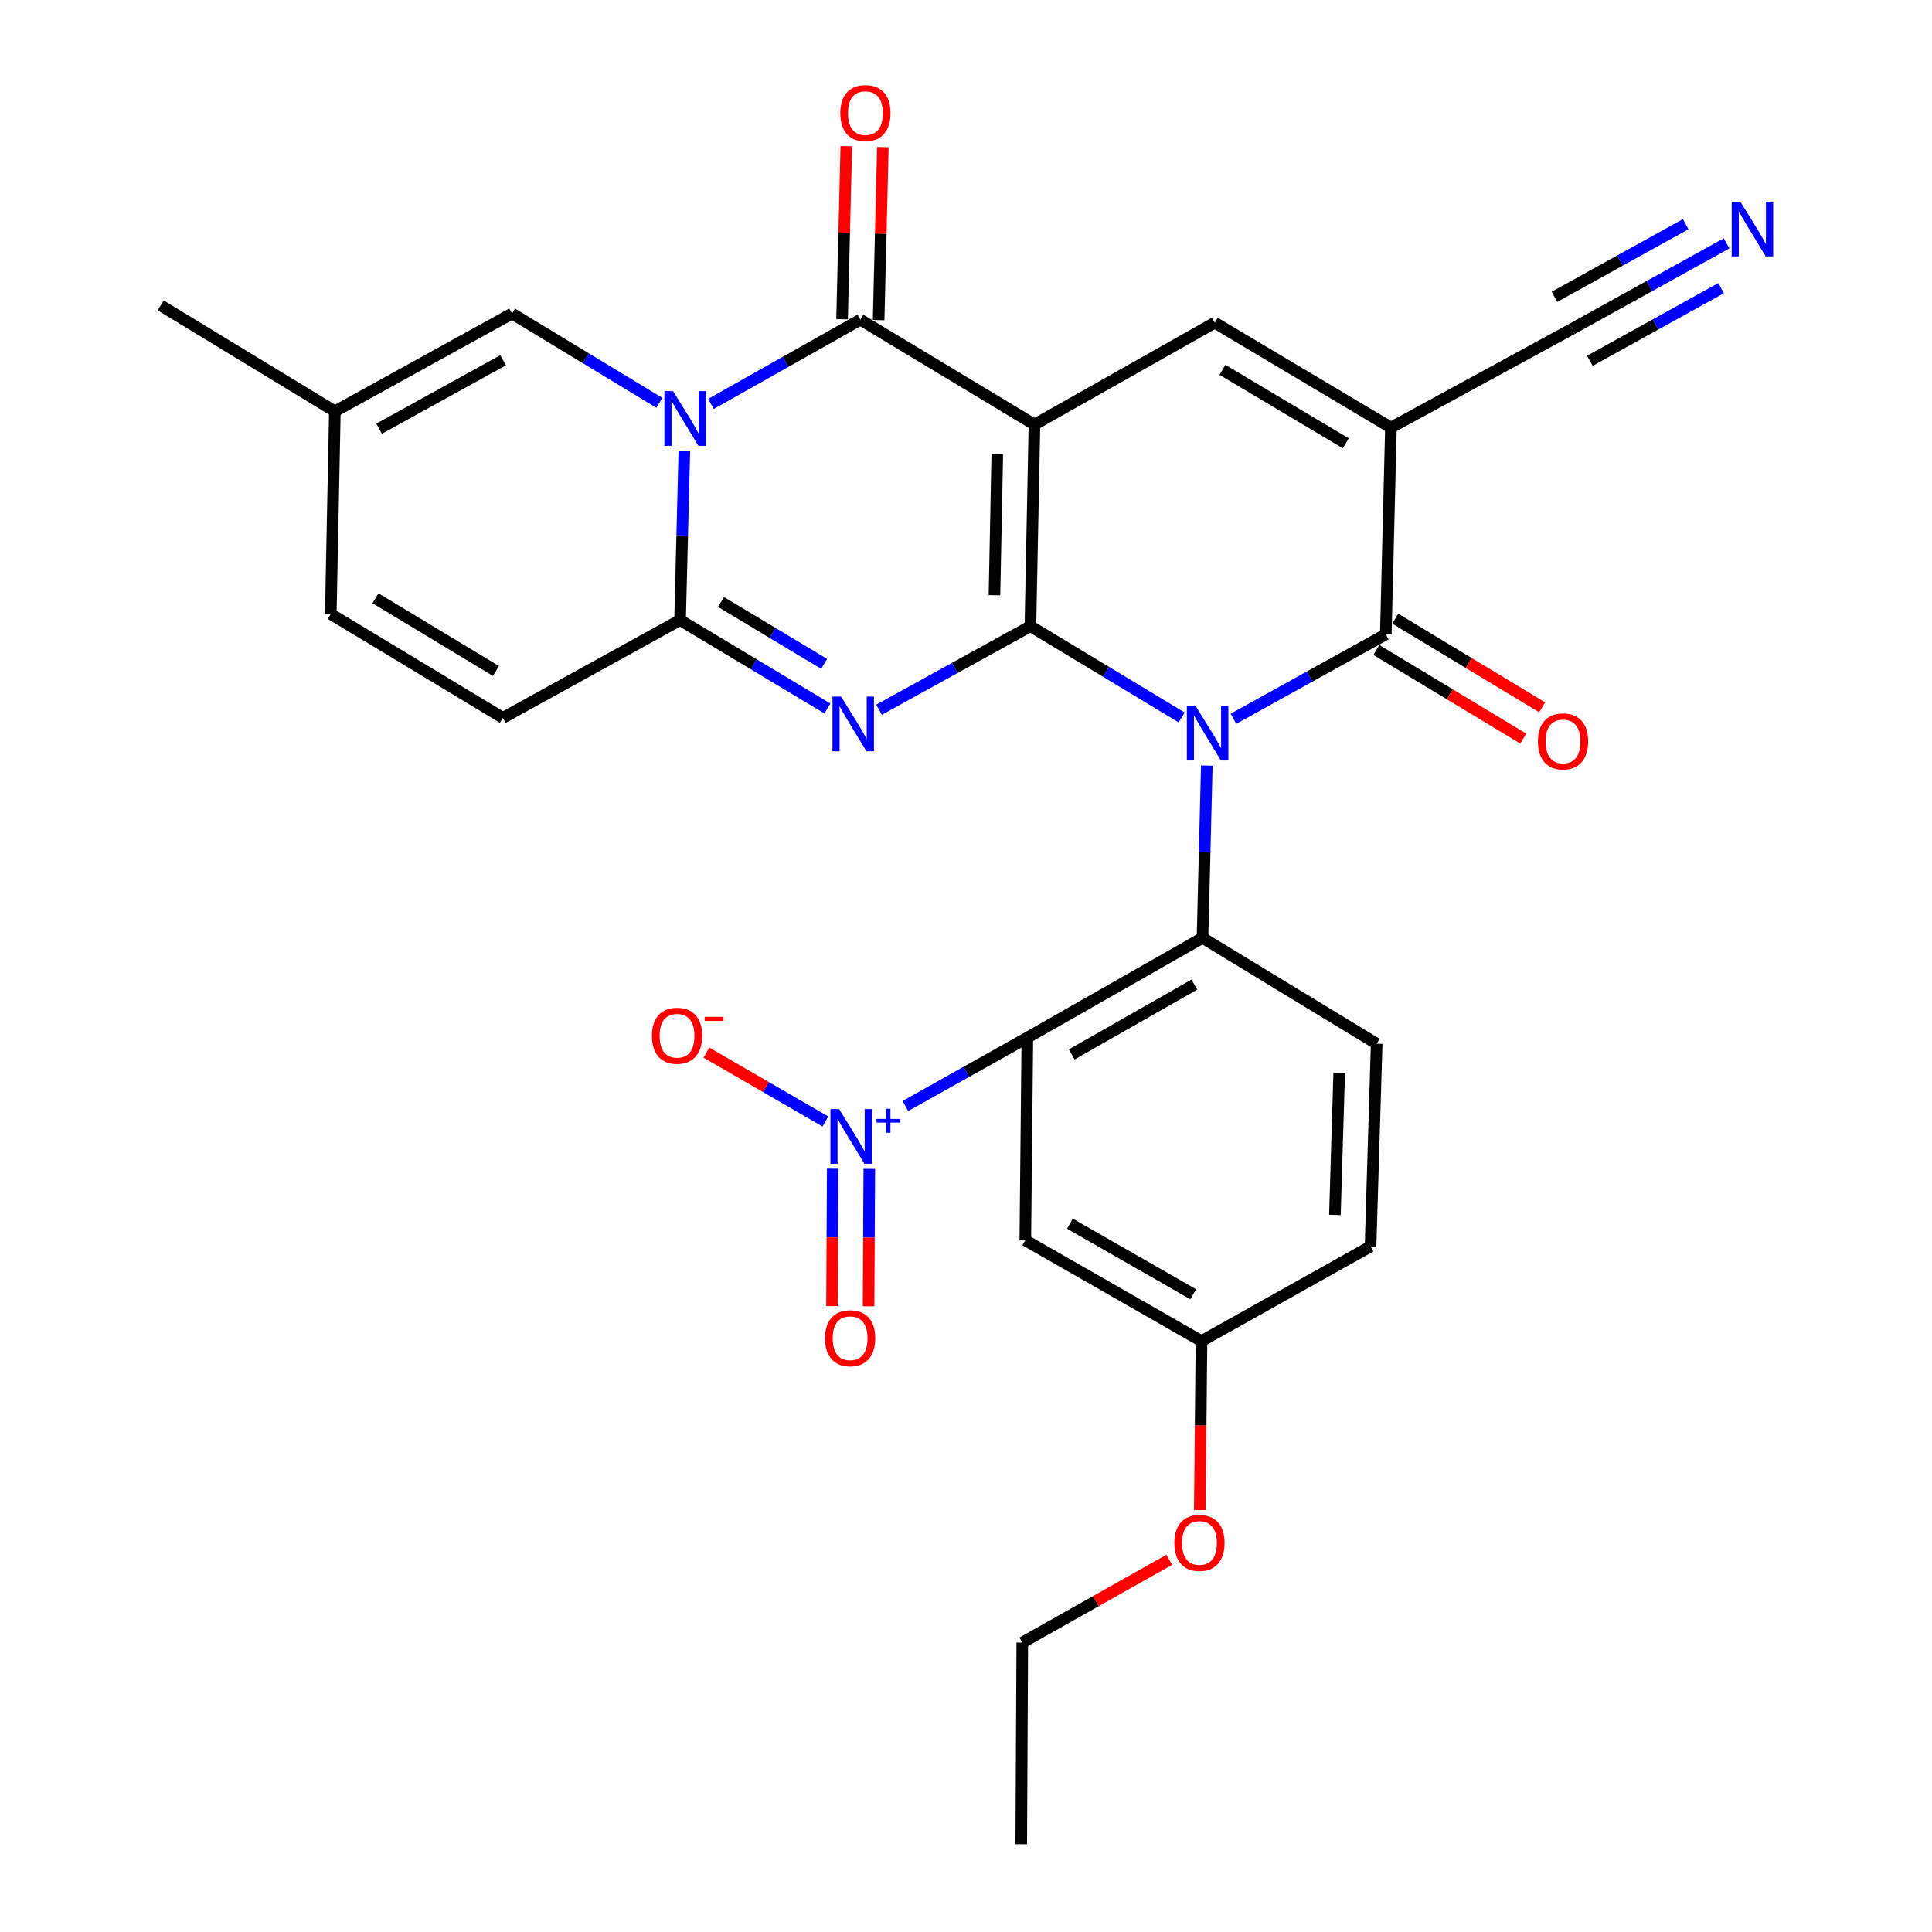 <?xml version='1.0' encoding='iso-8859-1'?>
<svg version='1.1' baseProfile='full'
              xmlns='http://www.w3.org/2000/svg'
                      xmlns:rdkit='http://www.rdkit.org/xml'
                      xmlns:xlink='http://www.w3.org/1999/xlink'
                  xml:space='preserve'
width='1000px' height='1000px' viewBox='0 0 1000 1000'>
<!-- END OF HEADER -->
<rect style='opacity:1.0;fill:#FFFFFF;stroke:none' width='1000' height='1000' x='0' y='0'> </rect>
<path class='bond-0' d='M 533.338,324.109 L 535.43,219.757' style='fill:none;fill-rule:evenodd;stroke:#000000;stroke-width:6px;stroke-linecap:butt;stroke-linejoin:miter;stroke-opacity:1' />
<path class='bond-0' d='M 514.73,308.077 L 516.195,235.03' style='fill:none;fill-rule:evenodd;stroke:#000000;stroke-width:6px;stroke-linecap:butt;stroke-linejoin:miter;stroke-opacity:1' />
<path class='bond-1' d='M 533.338,324.109 L 572.486,347.734' style='fill:none;fill-rule:evenodd;stroke:#000000;stroke-width:6px;stroke-linecap:butt;stroke-linejoin:miter;stroke-opacity:1' />
<path class='bond-1' d='M 572.486,347.734 L 611.635,371.358' style='fill:none;fill-rule:evenodd;stroke:#0000FF;stroke-width:6px;stroke-linecap:butt;stroke-linejoin:miter;stroke-opacity:1' />
<path class='bond-2' d='M 533.338,324.109 L 494.16,345.73' style='fill:none;fill-rule:evenodd;stroke:#000000;stroke-width:6px;stroke-linecap:butt;stroke-linejoin:miter;stroke-opacity:1' />
<path class='bond-2' d='M 494.16,345.73 L 454.982,367.352' style='fill:none;fill-rule:evenodd;stroke:#0000FF;stroke-width:6px;stroke-linecap:butt;stroke-linejoin:miter;stroke-opacity:1' />
<path class='bond-4' d='M 535.43,219.757 L 445.314,165.462' style='fill:none;fill-rule:evenodd;stroke:#000000;stroke-width:6px;stroke-linecap:butt;stroke-linejoin:miter;stroke-opacity:1' />
<path class='bond-10' d='M 535.43,219.757 L 628.743,167.028' style='fill:none;fill-rule:evenodd;stroke:#000000;stroke-width:6px;stroke-linecap:butt;stroke-linejoin:miter;stroke-opacity:1' />
<path class='bond-7' d='M 638.429,372.04 L 677.861,350.183' style='fill:none;fill-rule:evenodd;stroke:#0000FF;stroke-width:6px;stroke-linecap:butt;stroke-linejoin:miter;stroke-opacity:1' />
<path class='bond-7' d='M 677.861,350.183 L 717.293,328.325' style='fill:none;fill-rule:evenodd;stroke:#000000;stroke-width:6px;stroke-linecap:butt;stroke-linejoin:miter;stroke-opacity:1' />
<path class='bond-8' d='M 624.636,396.265 L 623.53,440.846' style='fill:none;fill-rule:evenodd;stroke:#0000FF;stroke-width:6px;stroke-linecap:butt;stroke-linejoin:miter;stroke-opacity:1' />
<path class='bond-8' d='M 623.53,440.846 L 622.424,485.427' style='fill:none;fill-rule:evenodd;stroke:#000000;stroke-width:6px;stroke-linecap:butt;stroke-linejoin:miter;stroke-opacity:1' />
<path class='bond-5' d='M 428.27,366.711 L 390.136,343.828' style='fill:none;fill-rule:evenodd;stroke:#0000FF;stroke-width:6px;stroke-linecap:butt;stroke-linejoin:miter;stroke-opacity:1' />
<path class='bond-5' d='M 390.136,343.828 L 352.001,320.944' style='fill:none;fill-rule:evenodd;stroke:#000000;stroke-width:6px;stroke-linecap:butt;stroke-linejoin:miter;stroke-opacity:1' />
<path class='bond-5' d='M 426.568,343.618 L 399.874,327.6' style='fill:none;fill-rule:evenodd;stroke:#0000FF;stroke-width:6px;stroke-linecap:butt;stroke-linejoin:miter;stroke-opacity:1' />
<path class='bond-5' d='M 399.874,327.6 L 373.179,311.581' style='fill:none;fill-rule:evenodd;stroke:#000000;stroke-width:6px;stroke-linecap:butt;stroke-linejoin:miter;stroke-opacity:1' />
<path class='bond-3' d='M 354.216,233.372 L 353.109,277.158' style='fill:none;fill-rule:evenodd;stroke:#0000FF;stroke-width:6px;stroke-linecap:butt;stroke-linejoin:miter;stroke-opacity:1' />
<path class='bond-3' d='M 353.109,277.158 L 352.001,320.944' style='fill:none;fill-rule:evenodd;stroke:#000000;stroke-width:6px;stroke-linecap:butt;stroke-linejoin:miter;stroke-opacity:1' />
<path class='bond-12' d='M 341.281,208.505 L 303.16,185.401' style='fill:none;fill-rule:evenodd;stroke:#0000FF;stroke-width:6px;stroke-linecap:butt;stroke-linejoin:miter;stroke-opacity:1' />
<path class='bond-12' d='M 303.16,185.401 L 265.039,162.297' style='fill:none;fill-rule:evenodd;stroke:#000000;stroke-width:6px;stroke-linecap:butt;stroke-linejoin:miter;stroke-opacity:1' />
<path class='bond-31' d='M 367.983,209.077 L 406.648,187.269' style='fill:none;fill-rule:evenodd;stroke:#0000FF;stroke-width:6px;stroke-linecap:butt;stroke-linejoin:miter;stroke-opacity:1' />
<path class='bond-31' d='M 406.648,187.269 L 445.314,165.462' style='fill:none;fill-rule:evenodd;stroke:#000000;stroke-width:6px;stroke-linecap:butt;stroke-linejoin:miter;stroke-opacity:1' />
<path class='bond-21' d='M 454.774,165.693 L 455.869,120.915' style='fill:none;fill-rule:evenodd;stroke:#000000;stroke-width:6px;stroke-linecap:butt;stroke-linejoin:miter;stroke-opacity:1' />
<path class='bond-21' d='M 455.869,120.915 L 456.965,76.137' style='fill:none;fill-rule:evenodd;stroke:#FF0000;stroke-width:6px;stroke-linecap:butt;stroke-linejoin:miter;stroke-opacity:1' />
<path class='bond-21' d='M 435.854,165.23 L 436.95,120.452' style='fill:none;fill-rule:evenodd;stroke:#000000;stroke-width:6px;stroke-linecap:butt;stroke-linejoin:miter;stroke-opacity:1' />
<path class='bond-21' d='M 436.95,120.452 L 438.045,75.674' style='fill:none;fill-rule:evenodd;stroke:#FF0000;stroke-width:6px;stroke-linecap:butt;stroke-linejoin:miter;stroke-opacity:1' />
<path class='bond-14' d='M 352.001,320.944 L 260.287,371.559' style='fill:none;fill-rule:evenodd;stroke:#000000;stroke-width:6px;stroke-linecap:butt;stroke-linejoin:miter;stroke-opacity:1' />
<path class='bond-6' d='M 719.942,221.334 L 717.293,328.325' style='fill:none;fill-rule:evenodd;stroke:#000000;stroke-width:6px;stroke-linecap:butt;stroke-linejoin:miter;stroke-opacity:1' />
<path class='bond-13' d='M 719.942,221.334 L 813.749,170.193' style='fill:none;fill-rule:evenodd;stroke:#000000;stroke-width:6px;stroke-linecap:butt;stroke-linejoin:miter;stroke-opacity:1' />
<path class='bond-30' d='M 719.942,221.334 L 628.743,167.028' style='fill:none;fill-rule:evenodd;stroke:#000000;stroke-width:6px;stroke-linecap:butt;stroke-linejoin:miter;stroke-opacity:1' />
<path class='bond-30' d='M 696.58,229.449 L 632.74,191.435' style='fill:none;fill-rule:evenodd;stroke:#000000;stroke-width:6px;stroke-linecap:butt;stroke-linejoin:miter;stroke-opacity:1' />
<path class='bond-23' d='M 712.404,336.427 L 750.427,359.37' style='fill:none;fill-rule:evenodd;stroke:#000000;stroke-width:6px;stroke-linecap:butt;stroke-linejoin:miter;stroke-opacity:1' />
<path class='bond-23' d='M 750.427,359.37 L 788.451,382.313' style='fill:none;fill-rule:evenodd;stroke:#FF0000;stroke-width:6px;stroke-linecap:butt;stroke-linejoin:miter;stroke-opacity:1' />
<path class='bond-23' d='M 722.181,320.223 L 760.205,343.166' style='fill:none;fill-rule:evenodd;stroke:#000000;stroke-width:6px;stroke-linecap:butt;stroke-linejoin:miter;stroke-opacity:1' />
<path class='bond-23' d='M 760.205,343.166 L 798.228,366.109' style='fill:none;fill-rule:evenodd;stroke:#FF0000;stroke-width:6px;stroke-linecap:butt;stroke-linejoin:miter;stroke-opacity:1' />
<path class='bond-9' d='M 622.424,485.427 L 531.75,537.072' style='fill:none;fill-rule:evenodd;stroke:#000000;stroke-width:6px;stroke-linecap:butt;stroke-linejoin:miter;stroke-opacity:1' />
<path class='bond-9' d='M 618.19,509.619 L 554.718,545.77' style='fill:none;fill-rule:evenodd;stroke:#000000;stroke-width:6px;stroke-linecap:butt;stroke-linejoin:miter;stroke-opacity:1' />
<path class='bond-17' d='M 622.424,485.427 L 712.561,540.237' style='fill:none;fill-rule:evenodd;stroke:#000000;stroke-width:6px;stroke-linecap:butt;stroke-linejoin:miter;stroke-opacity:1' />
<path class='bond-11' d='M 531.75,537.072 L 500.19,554.77' style='fill:none;fill-rule:evenodd;stroke:#000000;stroke-width:6px;stroke-linecap:butt;stroke-linejoin:miter;stroke-opacity:1' />
<path class='bond-11' d='M 500.19,554.77 L 468.63,572.468' style='fill:none;fill-rule:evenodd;stroke:#0000FF;stroke-width:6px;stroke-linecap:butt;stroke-linejoin:miter;stroke-opacity:1' />
<path class='bond-15' d='M 531.75,537.072 L 530.699,641.972' style='fill:none;fill-rule:evenodd;stroke:#000000;stroke-width:6px;stroke-linecap:butt;stroke-linejoin:miter;stroke-opacity:1' />
<path class='bond-20' d='M 427.228,580.478 L 396.441,562.654' style='fill:none;fill-rule:evenodd;stroke:#0000FF;stroke-width:6px;stroke-linecap:butt;stroke-linejoin:miter;stroke-opacity:1' />
<path class='bond-20' d='M 396.441,562.654 L 365.653,544.831' style='fill:none;fill-rule:evenodd;stroke:#FF0000;stroke-width:6px;stroke-linecap:butt;stroke-linejoin:miter;stroke-opacity:1' />
<path class='bond-22' d='M 431.022,604.922 L 430.835,640.474' style='fill:none;fill-rule:evenodd;stroke:#0000FF;stroke-width:6px;stroke-linecap:butt;stroke-linejoin:miter;stroke-opacity:1' />
<path class='bond-22' d='M 430.835,640.474 L 430.649,676.027' style='fill:none;fill-rule:evenodd;stroke:#FF0000;stroke-width:6px;stroke-linecap:butt;stroke-linejoin:miter;stroke-opacity:1' />
<path class='bond-22' d='M 449.947,605.022 L 449.76,640.574' style='fill:none;fill-rule:evenodd;stroke:#0000FF;stroke-width:6px;stroke-linecap:butt;stroke-linejoin:miter;stroke-opacity:1' />
<path class='bond-22' d='M 449.76,640.574 L 449.574,676.126' style='fill:none;fill-rule:evenodd;stroke:#FF0000;stroke-width:6px;stroke-linecap:butt;stroke-linejoin:miter;stroke-opacity:1' />
<path class='bond-32' d='M 265.039,162.297 L 173.324,212.912' style='fill:none;fill-rule:evenodd;stroke:#000000;stroke-width:6px;stroke-linecap:butt;stroke-linejoin:miter;stroke-opacity:1' />
<path class='bond-32' d='M 260.426,186.459 L 196.226,221.889' style='fill:none;fill-rule:evenodd;stroke:#000000;stroke-width:6px;stroke-linecap:butt;stroke-linejoin:miter;stroke-opacity:1' />
<path class='bond-16' d='M 813.749,170.193 L 853.702,148.08' style='fill:none;fill-rule:evenodd;stroke:#000000;stroke-width:6px;stroke-linecap:butt;stroke-linejoin:miter;stroke-opacity:1' />
<path class='bond-16' d='M 853.702,148.08 L 893.656,125.968' style='fill:none;fill-rule:evenodd;stroke:#0000FF;stroke-width:6px;stroke-linecap:butt;stroke-linejoin:miter;stroke-opacity:1' />
<path class='bond-16' d='M 822.914,186.751 L 856.874,167.956' style='fill:none;fill-rule:evenodd;stroke:#000000;stroke-width:6px;stroke-linecap:butt;stroke-linejoin:miter;stroke-opacity:1' />
<path class='bond-16' d='M 856.874,167.956 L 890.834,149.16' style='fill:none;fill-rule:evenodd;stroke:#0000FF;stroke-width:6px;stroke-linecap:butt;stroke-linejoin:miter;stroke-opacity:1' />
<path class='bond-16' d='M 804.585,153.635 L 838.545,134.839' style='fill:none;fill-rule:evenodd;stroke:#000000;stroke-width:6px;stroke-linecap:butt;stroke-linejoin:miter;stroke-opacity:1' />
<path class='bond-16' d='M 838.545,134.839 L 872.505,116.043' style='fill:none;fill-rule:evenodd;stroke:#0000FF;stroke-width:6px;stroke-linecap:butt;stroke-linejoin:miter;stroke-opacity:1' />
<path class='bond-19' d='M 260.287,371.559 L 171.211,317.811' style='fill:none;fill-rule:evenodd;stroke:#000000;stroke-width:6px;stroke-linecap:butt;stroke-linejoin:miter;stroke-opacity:1' />
<path class='bond-19' d='M 256.703,347.293 L 194.35,309.669' style='fill:none;fill-rule:evenodd;stroke:#000000;stroke-width:6px;stroke-linecap:butt;stroke-linejoin:miter;stroke-opacity:1' />
<path class='bond-33' d='M 530.699,641.972 L 621.888,694.153' style='fill:none;fill-rule:evenodd;stroke:#000000;stroke-width:6px;stroke-linecap:butt;stroke-linejoin:miter;stroke-opacity:1' />
<path class='bond-33' d='M 553.777,633.373 L 617.609,669.9' style='fill:none;fill-rule:evenodd;stroke:#000000;stroke-width:6px;stroke-linecap:butt;stroke-linejoin:miter;stroke-opacity:1' />
<path class='bond-25' d='M 712.561,540.237 L 709.386,645.147' style='fill:none;fill-rule:evenodd;stroke:#000000;stroke-width:6px;stroke-linecap:butt;stroke-linejoin:miter;stroke-opacity:1' />
<path class='bond-25' d='M 693.168,555.401 L 690.946,628.838' style='fill:none;fill-rule:evenodd;stroke:#000000;stroke-width:6px;stroke-linecap:butt;stroke-linejoin:miter;stroke-opacity:1' />
<path class='bond-18' d='M 173.324,212.912 L 171.211,317.811' style='fill:none;fill-rule:evenodd;stroke:#000000;stroke-width:6px;stroke-linecap:butt;stroke-linejoin:miter;stroke-opacity:1' />
<path class='bond-27' d='M 173.324,212.912 L 83.176,158.081' style='fill:none;fill-rule:evenodd;stroke:#000000;stroke-width:6px;stroke-linecap:butt;stroke-linejoin:miter;stroke-opacity:1' />
<path class='bond-24' d='M 621.888,694.153 L 709.386,645.147' style='fill:none;fill-rule:evenodd;stroke:#000000;stroke-width:6px;stroke-linecap:butt;stroke-linejoin:miter;stroke-opacity:1' />
<path class='bond-26' d='M 621.888,694.153 L 621.447,737.88' style='fill:none;fill-rule:evenodd;stroke:#000000;stroke-width:6px;stroke-linecap:butt;stroke-linejoin:miter;stroke-opacity:1' />
<path class='bond-26' d='M 621.447,737.88 L 621.007,781.607' style='fill:none;fill-rule:evenodd;stroke:#FF0000;stroke-width:6px;stroke-linecap:butt;stroke-linejoin:miter;stroke-opacity:1' />
<path class='bond-28' d='M 605.205,807.342 L 567.169,828.767' style='fill:none;fill-rule:evenodd;stroke:#FF0000;stroke-width:6px;stroke-linecap:butt;stroke-linejoin:miter;stroke-opacity:1' />
<path class='bond-28' d='M 567.169,828.767 L 529.132,850.193' style='fill:none;fill-rule:evenodd;stroke:#000000;stroke-width:6px;stroke-linecap:butt;stroke-linejoin:miter;stroke-opacity:1' />
<path class='bond-29' d='M 529.132,850.193 L 528.586,954.545' style='fill:none;fill-rule:evenodd;stroke:#000000;stroke-width:6px;stroke-linecap:butt;stroke-linejoin:miter;stroke-opacity:1' />
<path  class='atom-2' d='M 618.793 365.295
L 628.073 380.295
Q 628.993 381.775, 630.473 384.455
Q 631.953 387.135, 632.033 387.295
L 632.033 365.295
L 635.793 365.295
L 635.793 393.615
L 631.913 393.615
L 621.953 377.215
Q 620.793 375.295, 619.553 373.095
Q 618.353 370.895, 617.993 370.215
L 617.993 393.615
L 614.313 393.615
L 614.313 365.295
L 618.793 365.295
' fill='#0000FF'/>
<path  class='atom-3' d='M 435.363 360.564
L 444.643 375.564
Q 445.563 377.044, 447.043 379.724
Q 448.523 382.404, 448.603 382.564
L 448.603 360.564
L 452.363 360.564
L 452.363 388.884
L 448.483 388.884
L 438.523 372.484
Q 437.363 370.564, 436.123 368.364
Q 434.923 366.164, 434.563 365.484
L 434.563 388.884
L 430.883 388.884
L 430.883 360.564
L 435.363 360.564
' fill='#0000FF'/>
<path  class='atom-4' d='M 348.38 202.442
L 357.66 217.442
Q 358.58 218.922, 360.06 221.602
Q 361.54 224.282, 361.62 224.442
L 361.62 202.442
L 365.38 202.442
L 365.38 230.762
L 361.5 230.762
L 351.54 214.362
Q 350.38 212.442, 349.14 210.242
Q 347.94 208.042, 347.58 207.362
L 347.58 230.762
L 343.9 230.762
L 343.9 202.442
L 348.38 202.442
' fill='#0000FF'/>
<path  class='atom-12' d='M 434.312 574.042
L 443.592 589.042
Q 444.512 590.522, 445.992 593.202
Q 447.472 595.882, 447.552 596.042
L 447.552 574.042
L 451.312 574.042
L 451.312 602.362
L 447.432 602.362
L 437.472 585.962
Q 436.312 584.042, 435.072 581.842
Q 433.872 579.642, 433.512 578.962
L 433.512 602.362
L 429.832 602.362
L 429.832 574.042
L 434.312 574.042
' fill='#0000FF'/>
<path  class='atom-12' d='M 453.688 579.147
L 458.678 579.147
L 458.678 573.894
L 460.895 573.894
L 460.895 579.147
L 466.017 579.147
L 466.017 581.048
L 460.895 581.048
L 460.895 586.328
L 458.678 586.328
L 458.678 581.048
L 453.688 581.048
L 453.688 579.147
' fill='#0000FF'/>
<path  class='atom-17' d='M 900.802 104.388
L 910.082 119.388
Q 911.002 120.868, 912.482 123.548
Q 913.962 126.228, 914.042 126.388
L 914.042 104.388
L 917.802 104.388
L 917.802 132.708
L 913.922 132.708
L 903.962 116.308
Q 902.802 114.388, 901.562 112.188
Q 900.362 109.988, 900.002 109.308
L 900.002 132.708
L 896.322 132.708
L 896.322 104.388
L 900.802 104.388
' fill='#0000FF'/>
<path  class='atom-21' d='M 337.435 536.101
Q 337.435 529.301, 340.795 525.501
Q 344.155 521.701, 350.435 521.701
Q 356.715 521.701, 360.075 525.501
Q 363.435 529.301, 363.435 536.101
Q 363.435 542.981, 360.035 546.901
Q 356.635 550.781, 350.435 550.781
Q 344.195 550.781, 340.795 546.901
Q 337.435 543.021, 337.435 536.101
M 350.435 547.581
Q 354.755 547.581, 357.075 544.701
Q 359.435 541.781, 359.435 536.101
Q 359.435 530.541, 357.075 527.741
Q 354.755 524.901, 350.435 524.901
Q 346.115 524.901, 343.755 527.701
Q 341.435 530.501, 341.435 536.101
Q 341.435 541.821, 343.755 544.701
Q 346.115 547.581, 350.435 547.581
' fill='#FF0000'/>
<path  class='atom-21' d='M 364.755 526.323
L 374.443 526.323
L 374.443 528.435
L 364.755 528.435
L 364.755 526.323
' fill='#FF0000'/>
<path  class='atom-22' d='M 434.932 58.55
Q 434.932 51.75, 438.292 47.95
Q 441.652 44.15, 447.932 44.15
Q 454.212 44.15, 457.572 47.95
Q 460.932 51.75, 460.932 58.55
Q 460.932 65.43, 457.532 69.35
Q 454.132 73.23, 447.932 73.23
Q 441.692 73.23, 438.292 69.35
Q 434.932 65.47, 434.932 58.55
M 447.932 70.03
Q 452.252 70.03, 454.572 67.15
Q 456.932 64.23, 456.932 58.55
Q 456.932 52.99, 454.572 50.19
Q 452.252 47.35, 447.932 47.35
Q 443.612 47.35, 441.252 50.15
Q 438.932 52.95, 438.932 58.55
Q 438.932 64.27, 441.252 67.15
Q 443.612 70.03, 447.932 70.03
' fill='#FF0000'/>
<path  class='atom-23' d='M 427.025 692.666
Q 427.025 685.866, 430.385 682.066
Q 433.745 678.266, 440.025 678.266
Q 446.305 678.266, 449.665 682.066
Q 453.025 685.866, 453.025 692.666
Q 453.025 699.546, 449.625 703.466
Q 446.225 707.346, 440.025 707.346
Q 433.785 707.346, 430.385 703.466
Q 427.025 699.586, 427.025 692.666
M 440.025 704.146
Q 444.345 704.146, 446.665 701.266
Q 449.025 698.346, 449.025 692.666
Q 449.025 687.106, 446.665 684.306
Q 444.345 681.466, 440.025 681.466
Q 435.705 681.466, 433.345 684.266
Q 431.025 687.066, 431.025 692.666
Q 431.025 698.386, 433.345 701.266
Q 435.705 704.146, 440.025 704.146
' fill='#FF0000'/>
<path  class='atom-24' d='M 796.018 383.751
Q 796.018 376.951, 799.378 373.151
Q 802.738 369.351, 809.018 369.351
Q 815.298 369.351, 818.658 373.151
Q 822.018 376.951, 822.018 383.751
Q 822.018 390.631, 818.618 394.551
Q 815.218 398.431, 809.018 398.431
Q 802.778 398.431, 799.378 394.551
Q 796.018 390.671, 796.018 383.751
M 809.018 395.231
Q 813.338 395.231, 815.658 392.351
Q 818.018 389.431, 818.018 383.751
Q 818.018 378.191, 815.658 375.391
Q 813.338 372.551, 809.018 372.551
Q 804.698 372.551, 802.338 375.351
Q 800.018 378.151, 800.018 383.751
Q 800.018 389.471, 802.338 392.351
Q 804.698 395.231, 809.018 395.231
' fill='#FF0000'/>
<path  class='atom-27' d='M 607.836 798.617
Q 607.836 791.817, 611.196 788.017
Q 614.556 784.217, 620.836 784.217
Q 627.116 784.217, 630.476 788.017
Q 633.836 791.817, 633.836 798.617
Q 633.836 805.497, 630.436 809.417
Q 627.036 813.297, 620.836 813.297
Q 614.596 813.297, 611.196 809.417
Q 607.836 805.537, 607.836 798.617
M 620.836 810.097
Q 625.156 810.097, 627.476 807.217
Q 629.836 804.297, 629.836 798.617
Q 629.836 793.057, 627.476 790.257
Q 625.156 787.417, 620.836 787.417
Q 616.516 787.417, 614.156 790.217
Q 611.836 793.017, 611.836 798.617
Q 611.836 804.337, 614.156 807.217
Q 616.516 810.097, 620.836 810.097
' fill='#FF0000'/>
</svg>
